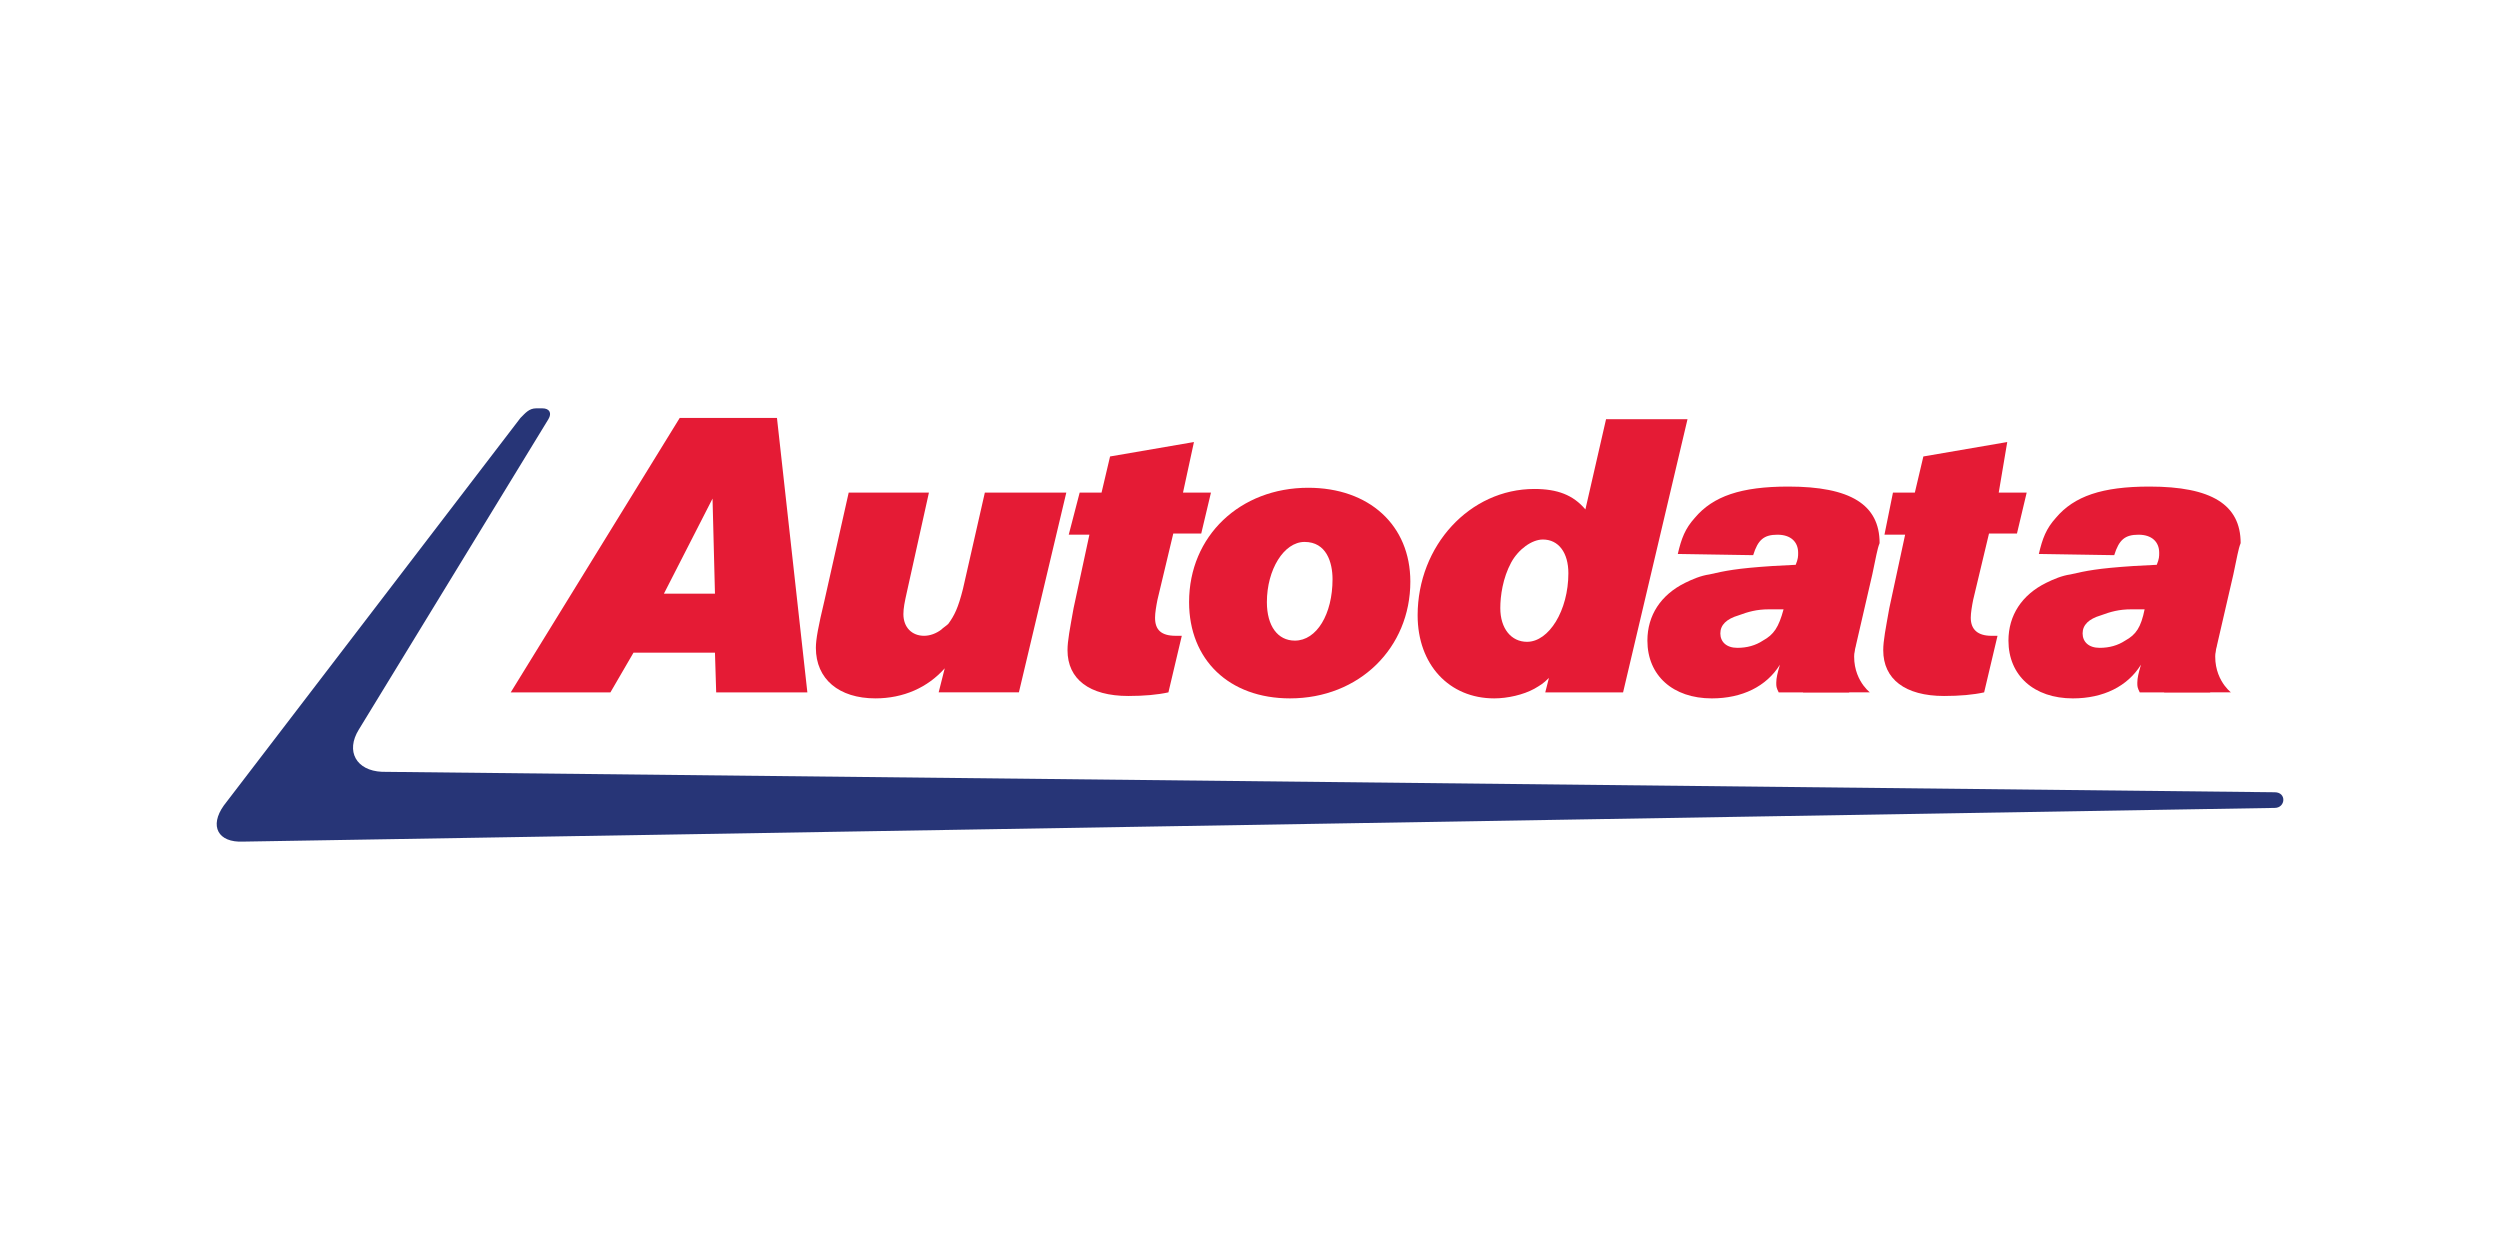<svg xmlns="http://www.w3.org/2000/svg" width="300" height="150" viewBox="0 0 300 150" fill="none"><path d="M122.267 83.083H112.639L113.368 80.195C111.326 82.506 108.408 83.805 105.053 83.805C100.677 83.805 97.905 81.495 97.905 77.74C97.905 76.729 98.197 75.14 98.926 72.107L101.844 59.109H111.472L108.846 70.952C108.554 72.251 108.408 72.974 108.408 73.696C108.408 75.284 109.429 76.295 110.888 76.295C111.618 76.295 112.347 76.007 112.931 75.573C113.222 75.284 113.514 75.14 113.806 74.851C114.535 73.84 114.973 72.974 115.557 70.663L118.182 59.109H127.957L122.267 83.083Z" fill="#E51B35"></path><path d="M144.149 64.02H140.794L138.897 71.963C138.751 72.685 138.606 73.552 138.606 74.129C138.606 75.574 139.335 76.296 141.086 76.296H141.815L140.21 83.084C138.897 83.373 137.293 83.517 135.396 83.517C130.728 83.517 128.102 81.495 128.102 78.029C128.102 76.873 128.394 75.429 128.831 72.974L130.728 64.164H128.248L129.561 59.109H132.187L133.208 54.776L143.274 53.044L141.961 59.109H145.316L144.149 64.02Z" fill="#E51B35"></path><path d="M154.798 83.806C147.504 83.806 142.69 79.184 142.69 72.252C142.69 64.309 148.817 58.532 156.986 58.532C164.281 58.532 169.241 63.009 169.241 69.797C169.241 77.74 163.113 83.806 154.798 83.806ZM156.549 65.031C154.069 65.031 152.026 68.353 152.026 72.252C152.026 75.141 153.339 76.874 155.382 76.874C158.008 76.874 159.904 73.696 159.904 69.508C159.904 67.486 159.175 65.031 156.549 65.031Z" fill="#E51B35"></path><path d="M194.77 83.084H185.433L185.871 81.351C185.142 82.073 184.85 82.218 184.12 82.651C182.807 83.373 180.911 83.806 179.306 83.806C173.909 83.806 170.116 79.762 170.116 73.841C170.116 65.464 176.389 58.676 184.12 58.676C186.892 58.676 188.789 59.398 190.247 61.132L192.727 50.3H202.502L194.77 83.084ZM185.142 64.742C183.829 64.742 182.224 65.898 181.349 67.486C180.327 69.364 180.036 71.53 180.036 72.974C180.036 75.43 181.349 77.018 183.245 77.018C185.871 77.018 188.205 73.263 188.205 68.786C188.205 66.331 187.038 64.742 185.142 64.742Z" fill="#E51B35"></path><path d="M242.036 64.02H238.681L236.784 71.963C236.638 72.685 236.492 73.552 236.492 74.129C236.492 75.574 237.368 76.296 238.972 76.296H239.702L238.097 83.084C236.784 83.373 235.179 83.517 233.283 83.517C228.615 83.517 225.989 81.495 225.989 78.029C225.989 76.873 226.281 75.429 226.718 72.974L228.615 64.164H226.135L227.156 59.109H229.782L230.803 54.776L240.869 53.044L239.848 59.109H243.203L242.036 64.02Z" fill="#E51B35"></path><path d="M224.676 68.931L222.342 79.041C221.904 81.207 221.759 81.496 221.759 81.929C221.759 82.363 221.759 82.651 221.904 83.085H213.443C213.152 82.507 213.152 82.363 213.152 81.929C213.152 81.352 213.297 80.774 213.589 79.763C211.984 82.363 209.067 83.807 205.42 83.807C200.752 83.807 197.688 81.063 197.688 76.874C197.688 73.842 199.293 71.386 202.21 69.942C203.086 69.509 204.107 69.076 205.128 68.931C207.024 68.498 208.337 68.209 212.714 67.92L215.486 67.776C215.777 67.054 215.777 66.765 215.777 66.332C215.777 65.032 214.902 64.165 213.297 64.165C211.693 64.165 210.963 64.743 210.38 66.62L201.335 66.476C201.773 64.598 202.21 63.443 203.377 62.143C205.566 59.544 208.921 58.388 214.61 58.388C222.05 58.388 225.552 60.554 225.552 65.176C225.26 65.898 225.114 66.909 224.676 68.931ZM213.881 73.12H212.276C210.817 73.12 209.796 73.408 208.629 73.842C207.17 74.275 206.441 74.997 206.441 76.008C206.441 77.019 207.17 77.741 208.483 77.741C209.65 77.741 210.672 77.452 211.547 76.874C212.86 76.152 213.443 75.286 214.027 73.12H213.881Z" fill="#E51B35"></path><path d="M216.36 83.083H224.383C224.383 83.083 221.903 81.206 222.633 77.451H218.548L216.36 83.083Z" fill="#E51B35"></path><path d="M268.002 68.931L265.668 79.041C265.231 81.207 265.085 81.496 265.085 81.929C265.085 82.363 265.085 82.651 265.231 83.085H256.769C256.478 82.507 256.478 82.363 256.478 81.929C256.478 81.352 256.624 80.774 256.915 79.763C255.311 82.363 252.393 83.807 248.746 83.807C244.078 83.807 241.014 81.063 241.014 76.874C241.014 73.842 242.619 71.386 245.537 69.942C246.412 69.509 247.433 69.076 248.454 68.931C250.351 68.498 251.664 68.209 256.04 67.92L258.812 67.776C259.104 67.054 259.104 66.765 259.104 66.332C259.104 65.032 258.228 64.165 256.624 64.165C255.019 64.165 254.289 64.743 253.706 66.62L244.661 66.476C245.099 64.598 245.537 63.443 246.704 62.143C248.892 59.544 252.247 58.388 257.937 58.388C265.377 58.388 268.878 60.554 268.878 65.176C268.586 65.898 268.44 66.909 268.002 68.931ZM257.353 73.12H255.748C254.289 73.12 253.268 73.408 252.101 73.842C250.642 74.275 249.913 74.997 249.913 76.008C249.913 77.019 250.642 77.741 251.955 77.741C253.122 77.741 254.144 77.452 255.019 76.874C256.332 76.152 256.915 75.286 257.353 73.12Z" fill="#E51B35"></path><path d="M259.688 83.083H267.712C267.712 83.083 265.232 81.206 265.961 77.451H261.73L259.688 83.083Z" fill="#E51B35"></path><path d="M85.942 83.084L85.796 78.318H76.022L73.25 83.084H61.288L81.565 50.155H93.236L96.883 83.084H85.942ZM85.504 59.832L79.669 71.241H85.796L85.504 59.832Z" fill="#E51B35"></path><path d="M65.079 49C65.955 49 66.246 49.578 65.809 50.3L43.051 87.561C41.446 90.161 42.759 92.472 45.823 92.616L272.962 95.071C274.42 95.071 274.275 96.949 272.962 96.949L29.192 100.993C26.129 101.137 25.108 99.115 26.858 96.66L62.453 50.155C63.037 49.578 63.475 49 64.35 49H65.079Z" fill="#273577"></path></svg>